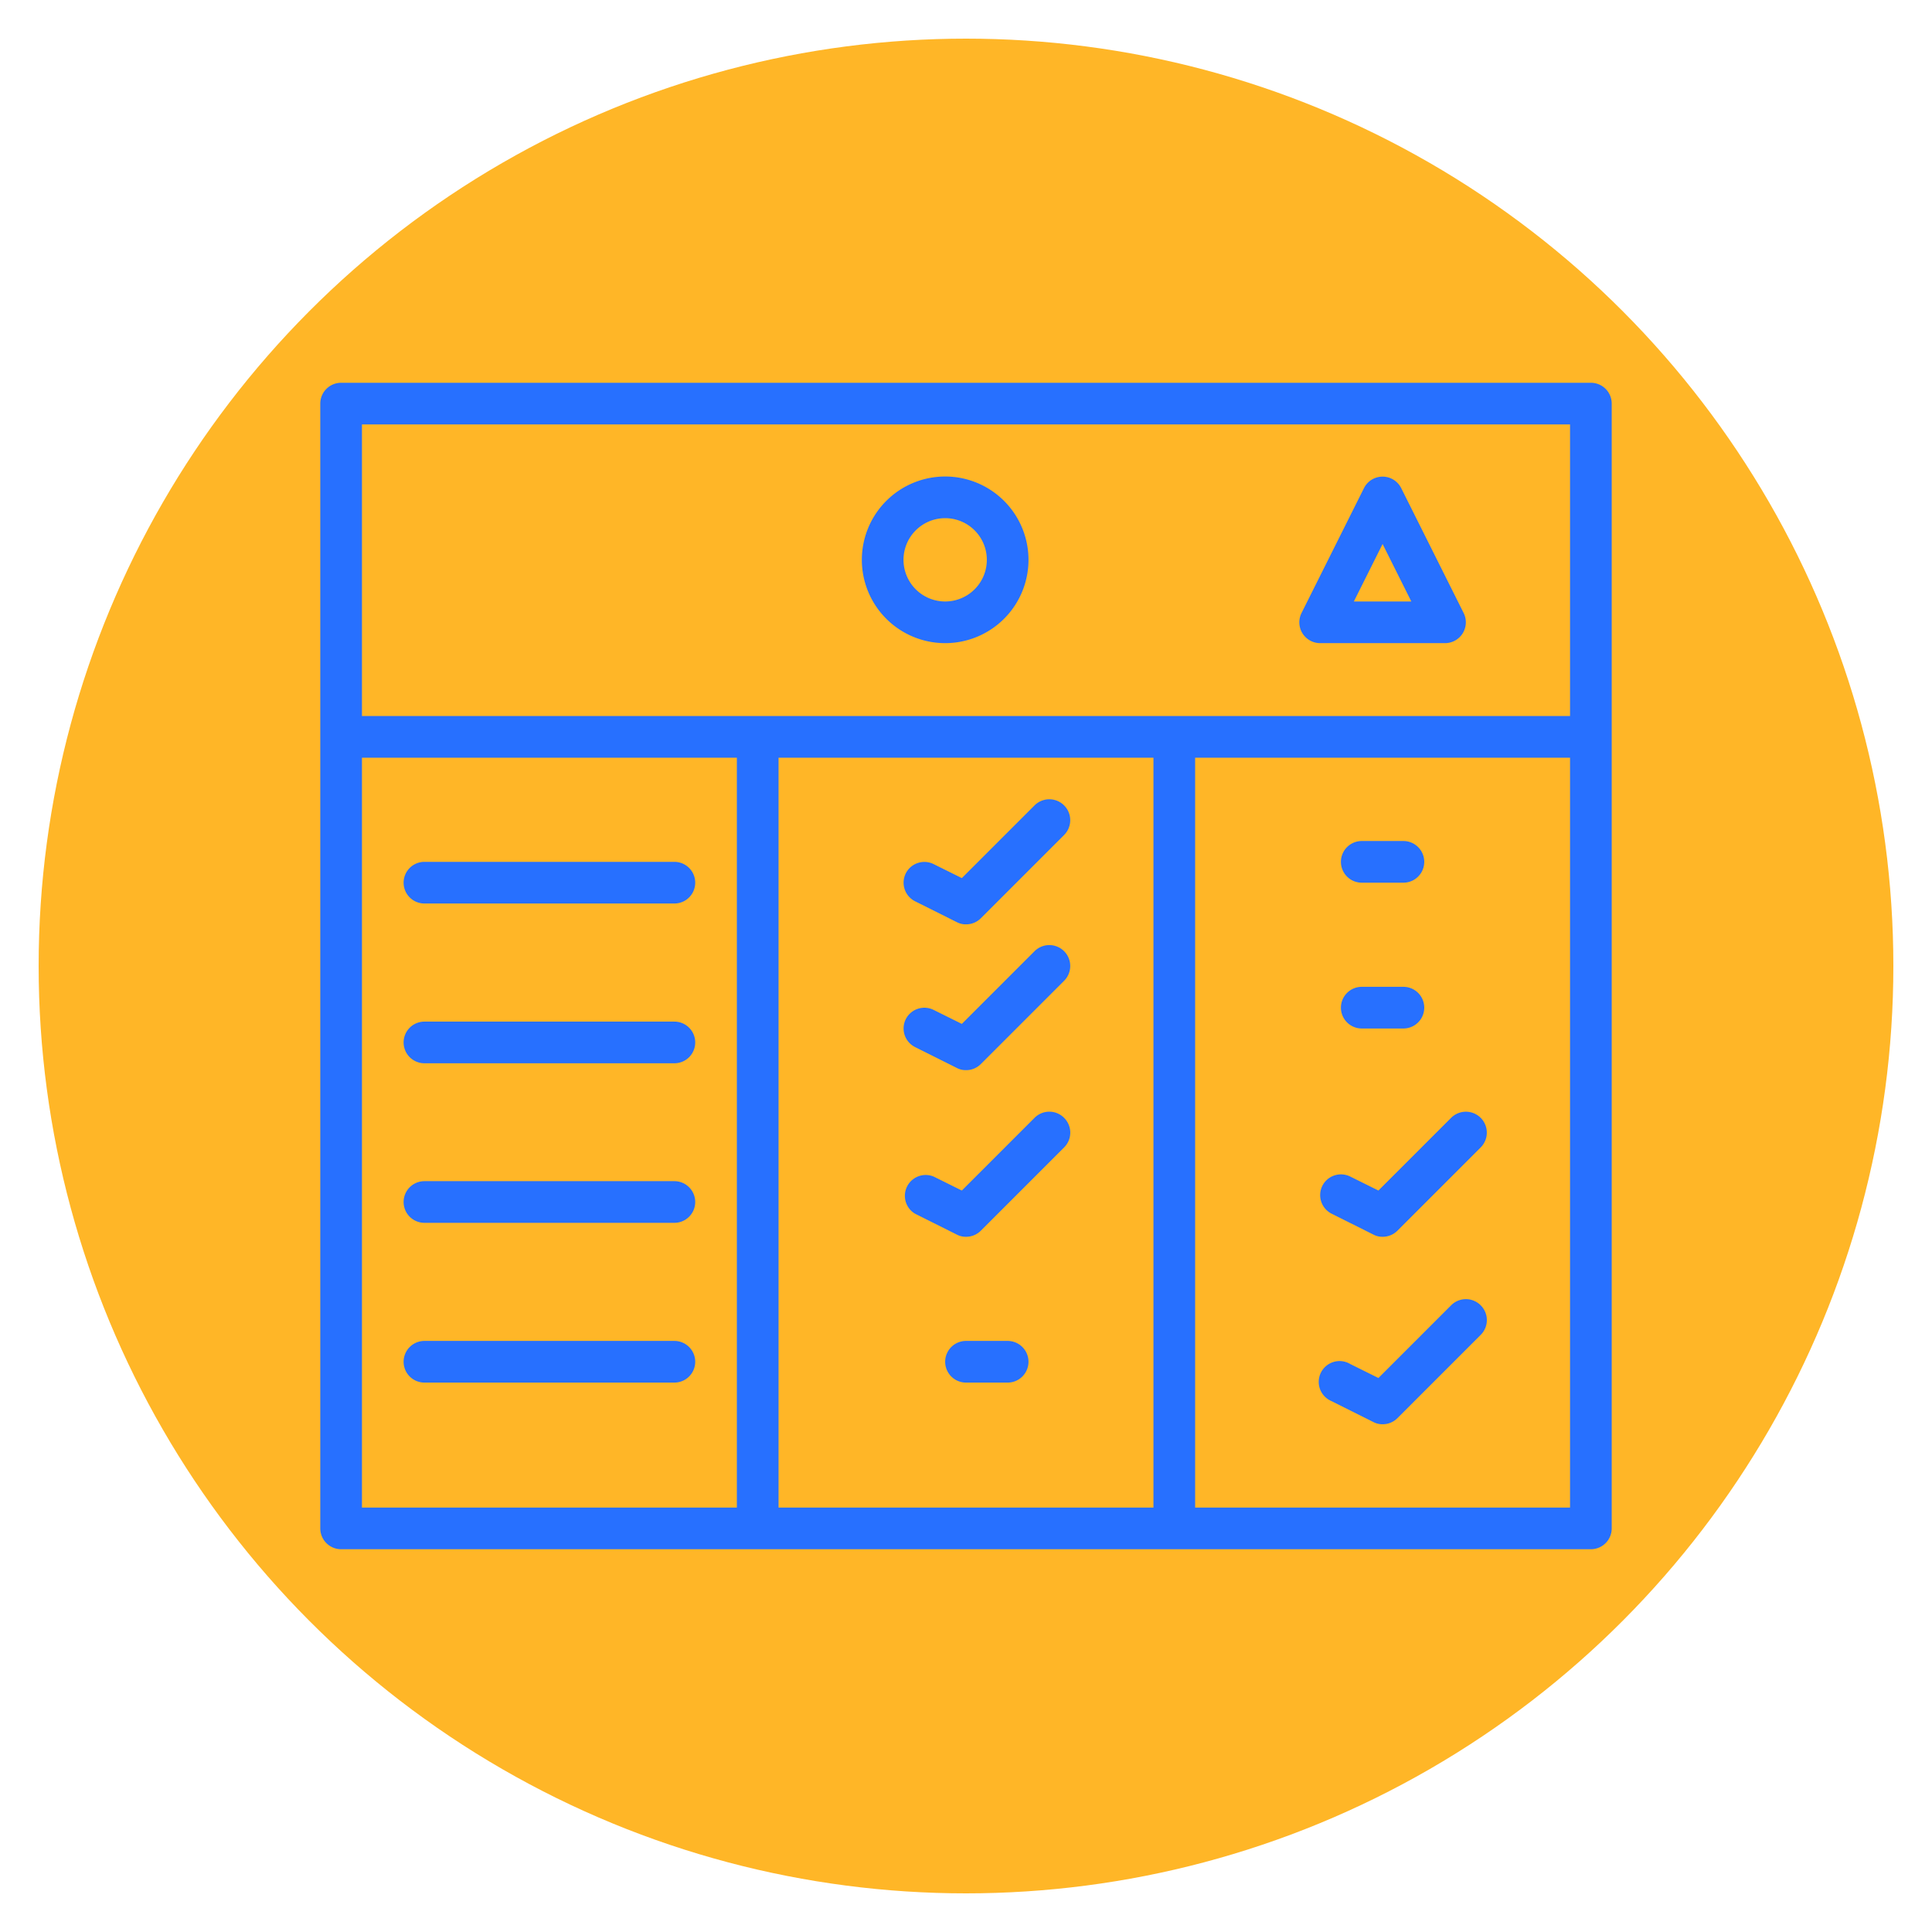 <svg xmlns="http://www.w3.org/2000/svg" xmlns:xlink="http://www.w3.org/1999/xlink" width="100" height="100" viewBox="0 0 100 100"><circle stroke="none" fill="#ffb627" r="48%" cx="50%" cy="50%"></circle><g transform="translate(50 50) scale(0.69 0.69) rotate(0) translate(-50 -50)" style="fill:#2770ff"><svg xmlns="http://www.w3.org/2000/svg" fill="#2770ff" data-name="Layer 1" viewBox="0 0 64 64" x="0px" y="0px"><title>compare</title><path d="M62,4H2A1,1,0,0,0,1,5V59a1,1,0,0,0,1,1H62a1,1,0,0,0,1-1V5A1,1,0,0,0,62,4ZM3,6H61V20H3ZM41,22V58H23V22ZM3,22H21V58H3ZM61,58H43V22H61ZM5,28a1,1,0,0,1,1-1H18a1,1,0,0,1,0,2H6A1,1,0,0,1,5,28ZM31,16.5a4,4,0,1,0-4-4A4,4,0,0,0,31,16.5Zm0-6a2,2,0,1,1-2,2A2,2,0,0,1,31,10.5ZM19,35.67a1,1,0,0,1-1,1H6a1,1,0,0,1,0-2H18A1,1,0,0,1,19,35.67Zm0,7.66a1,1,0,0,1-1,1H6a1,1,0,0,1,0-2H18A1,1,0,0,1,19,43.33ZM19,51a1,1,0,0,1-1,1H6a1,1,0,0,1,0-2H18A1,1,0,0,1,19,51ZM29.11,27.55a1,1,0,0,1,1.34-.44l1.35.67,3.49-3.49a1,1,0,0,1,1.42,1.42l-4,4A1,1,0,0,1,32,30a.91.91,0,0,1-.45-.11l-2-1A1,1,0,0,1,29.11,27.55Zm0,7a1,1,0,0,1,1.34-.44l1.35.67,3.49-3.49a1,1,0,0,1,1.42,1.42l-4,4A1,1,0,0,1,32,37a.91.91,0,0,1-.45-.11l-2-1A1,1,0,0,1,29.11,34.55ZM50,27a1,1,0,0,1,1-1h2a1,1,0,0,1,0,2H51A1,1,0,0,1,50,27Zm0,7a1,1,0,0,1,1-1h2a1,1,0,0,1,0,2H51A1,1,0,0,1,50,34Zm-.89,8.55a1,1,0,0,1,1.34-.44l1.35.67,3.49-3.49a1,1,0,0,1,1.42,1.42l-4,4A1,1,0,0,1,52,45a.91.91,0,0,1-.45-.11l-2-1A1,1,0,0,1,49.11,42.55Zm7.6,5.74a1,1,0,0,1,0,1.42l-4,4A1,1,0,0,1,52,54a.91.91,0,0,1-.45-.11l-2-1a1,1,0,1,1,.9-1.78l1.35.67,3.49-3.49A1,1,0,0,1,56.71,48.29Zm-20-9a1,1,0,0,1,0,1.42l-4,4A1,1,0,0,1,32,45a.91.91,0,0,1-.45-.11l-2-1a1,1,0,0,1,.9-1.78l1.35.67,3.49-3.49A1,1,0,0,1,36.71,39.29ZM35,51a1,1,0,0,1-1,1H32a1,1,0,0,1,0-2h2A1,1,0,0,1,35,51ZM49,16.5h6a1,1,0,0,0,.89-1.45l-3-6a1,1,0,0,0-1.78,0l-3,6A1,1,0,0,0,49,16.5Zm3-4.76,1.38,2.76H50.62Z"></path></svg></g></svg>